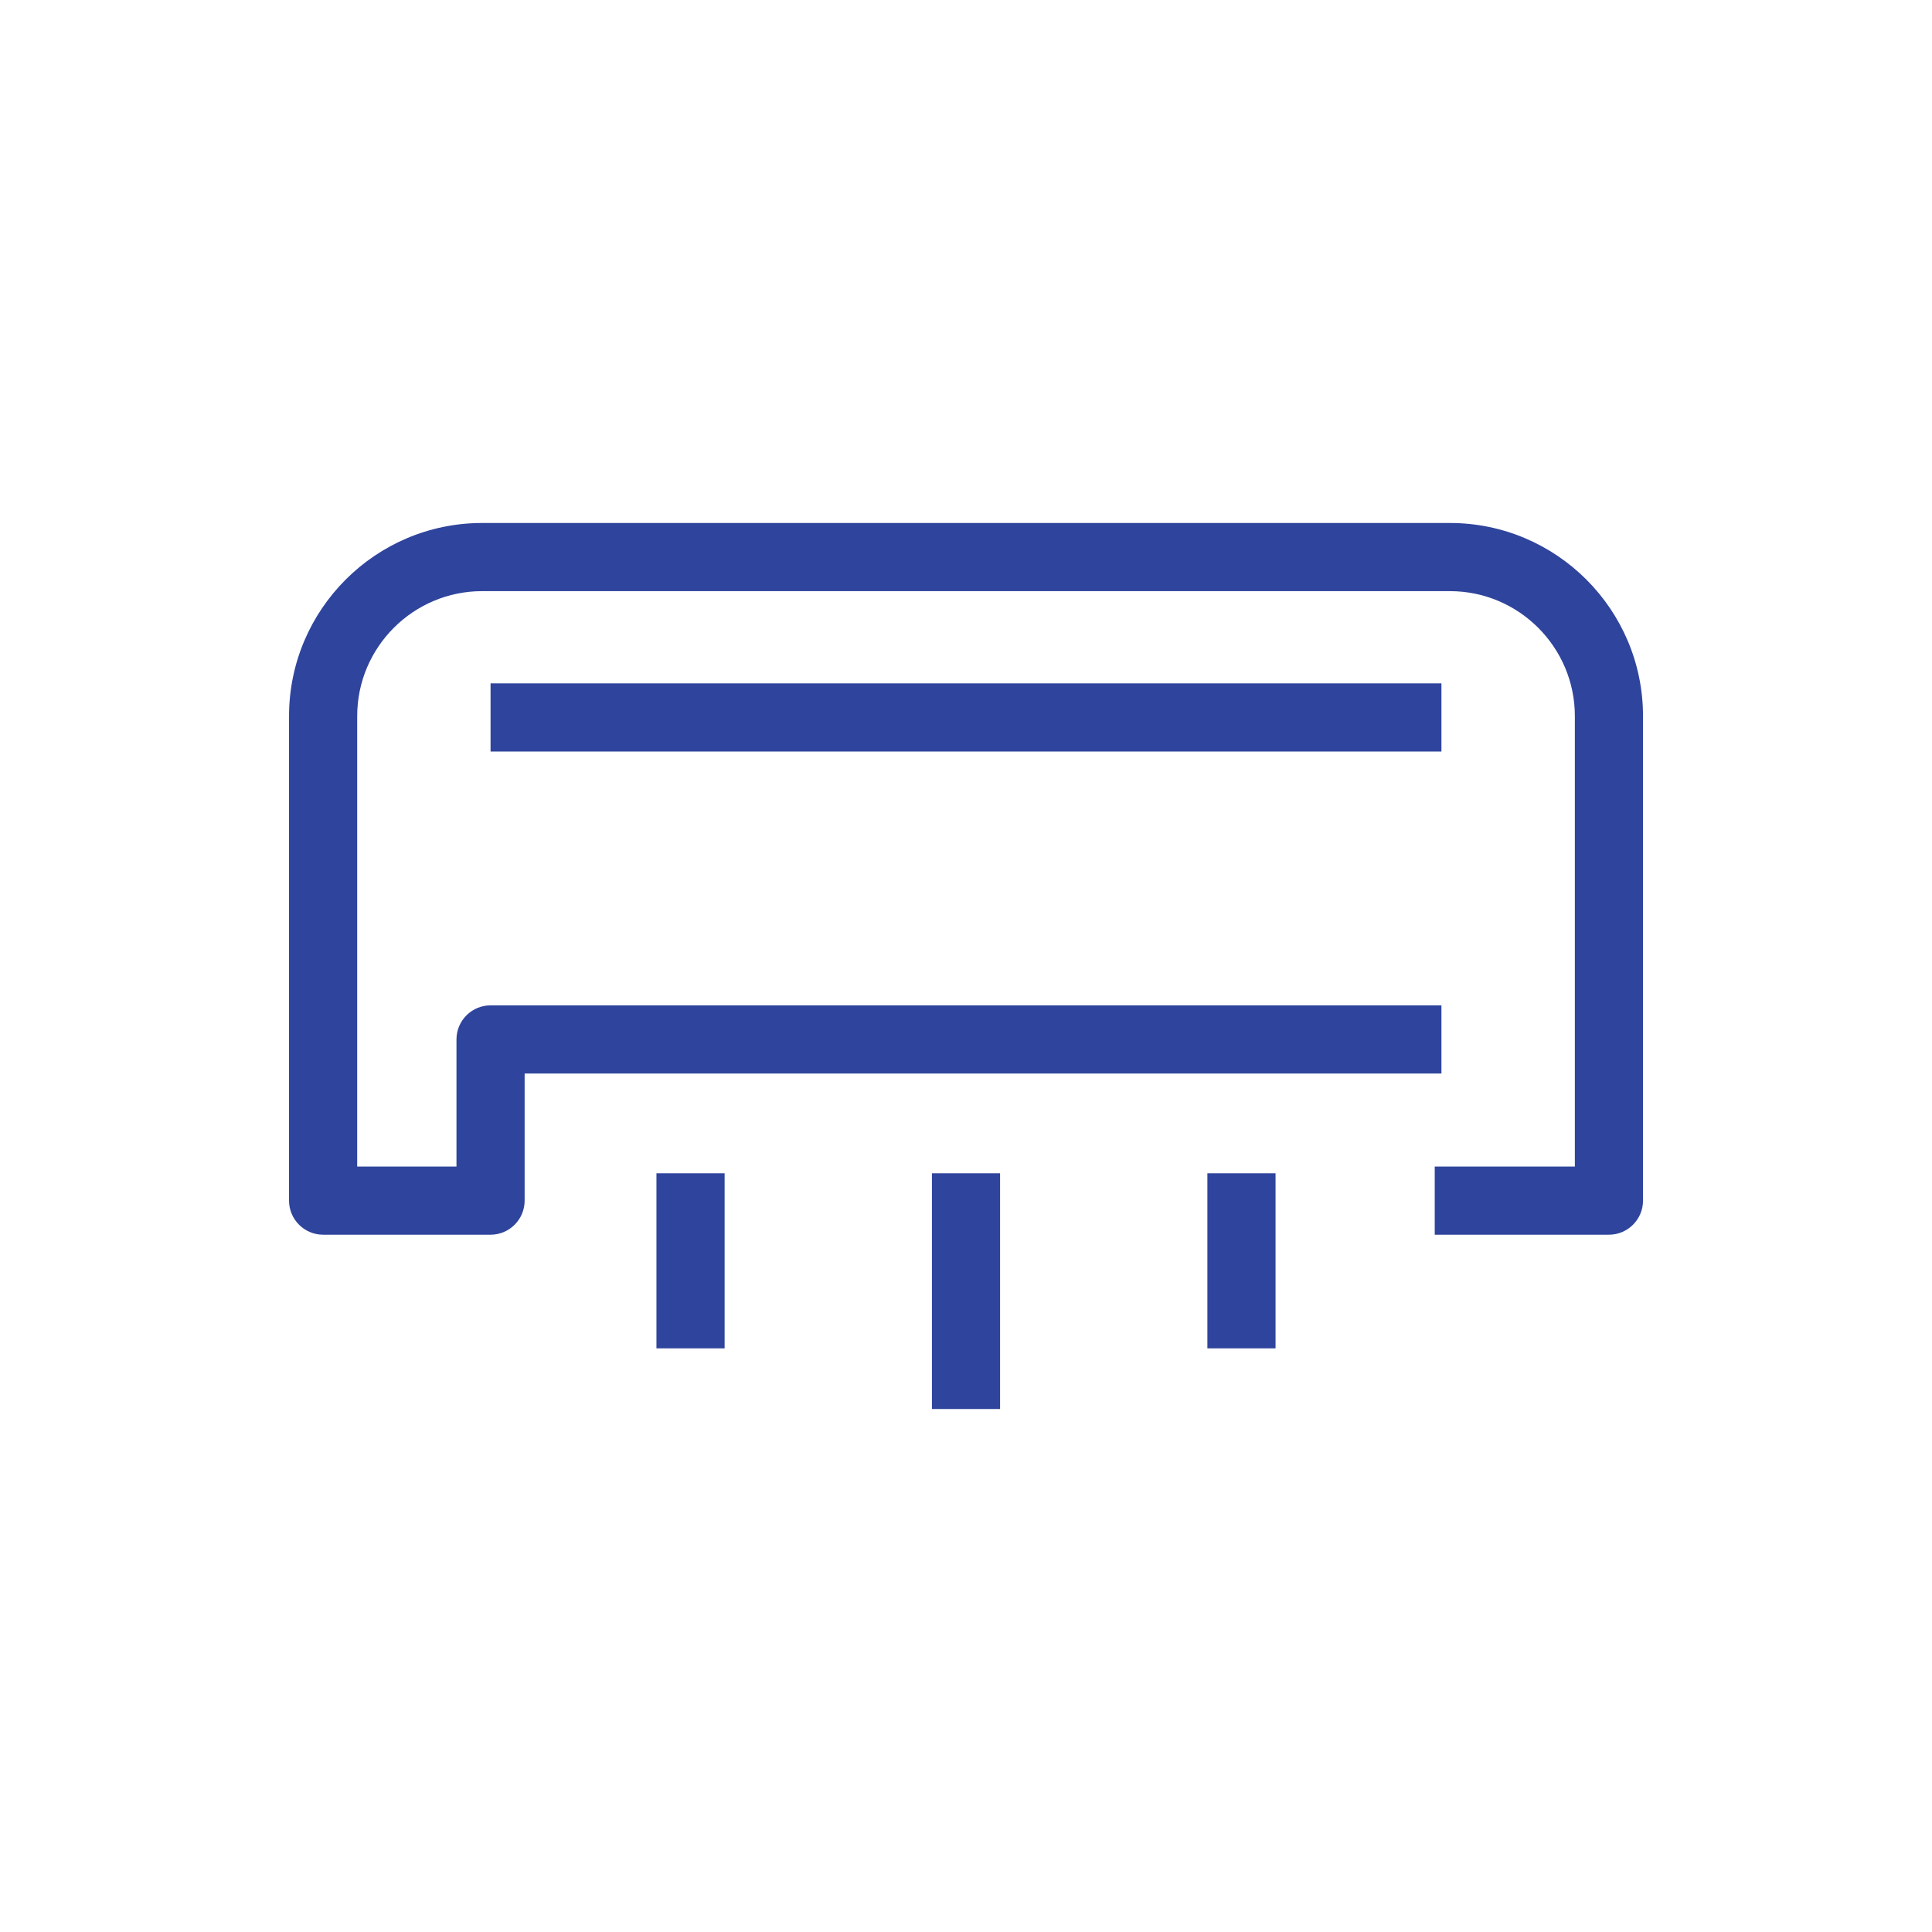 <?xml version="1.0" encoding="UTF-8"?>
<svg id="Layer_1" xmlns="http://www.w3.org/2000/svg" xmlns:xmpTPg="http://ns.adobe.com/xap/1.0/t/pg/" xmlns:xmpMM="http://ns.adobe.com/xap/1.0/mm/" xmlns:xmpGImg="http://ns.adobe.com/xap/1.0/g/img/" xmlns:xmpG="http://ns.adobe.com/xap/1.0/g/" xmlns:xmp="http://ns.adobe.com/xap/1.0/" xmlns:x="adobe:ns:meta/" xmlns:stRef="http://ns.adobe.com/xap/1.0/sType/ResourceRef#" xmlns:stFnt="http://ns.adobe.com/xap/1.0/sType/Font#" xmlns:stEvt="http://ns.adobe.com/xap/1.0/sType/ResourceEvent#" xmlns:stDim="http://ns.adobe.com/xap/1.0/sType/Dimensions#" xmlns:rdf="http://www.w3.org/1999/02/22-rdf-syntax-ns#" xmlns:pdf="http://ns.adobe.com/pdf/1.3/" xmlns:illustrator="http://ns.adobe.com/illustrator/1.0/" xmlns:dc="http://purl.org/dc/elements/1.1/" version="1.1" viewBox="0 0 340.16 340.16">
  <!-- Generator: Adobe Illustrator 30.0.0, SVG Export Plug-In . SVG Version: 2.1.1 Build 123)  -->
  <g id="GRID_TEMPLATE" style="display: none;">
    <rect x="28.35" y="28.35" width="283.46" height="283.46" style="fill: #fbe2ef;"/>
    <circle cx="170.08" cy="170.08" r="170.08" style="fill: #f5d0e5;"/>
    <rect x="56.69" y="56.69" width="226.77" height="226.77" style="fill: #fbe2ef;"/>
  </g>
  <g>
    <path d="M255.27,92.08H84.89c-18.75,0-34,15.25-34,34v85.31c0,3.31,2.69,6,6,6h29.48c3.31,0,6-2.69,6-6v-22.38h161.42v-12H86.37c-3.31,0-6,2.69-6,6v22.38h-17.48v-79.31c0-12.13,9.87-22,22-22h170.39c12.13,0,22,9.87,22,22v79.31h-24.67v12h30.67c3.31,0,6-2.69,6-6v-85.31c0-18.75-15.25-34-34-34h0Z" style="fill: #2f449c;"/>
    <rect x="86.37" y="120.32" width="167.42" height="12" style="fill: #2f449c;"/>
    <rect x="115.58" y="206.58" width="12" height="30.82" style="fill: #2f449c;"/>
    <rect x="164.08" y="206.58" width="12" height="41.5" style="fill: #2f449c;"/>
    <rect x="212.58" y="206.58" width="12" height="30.82" style="fill: #2f449c;"/>
  </g>
</svg>